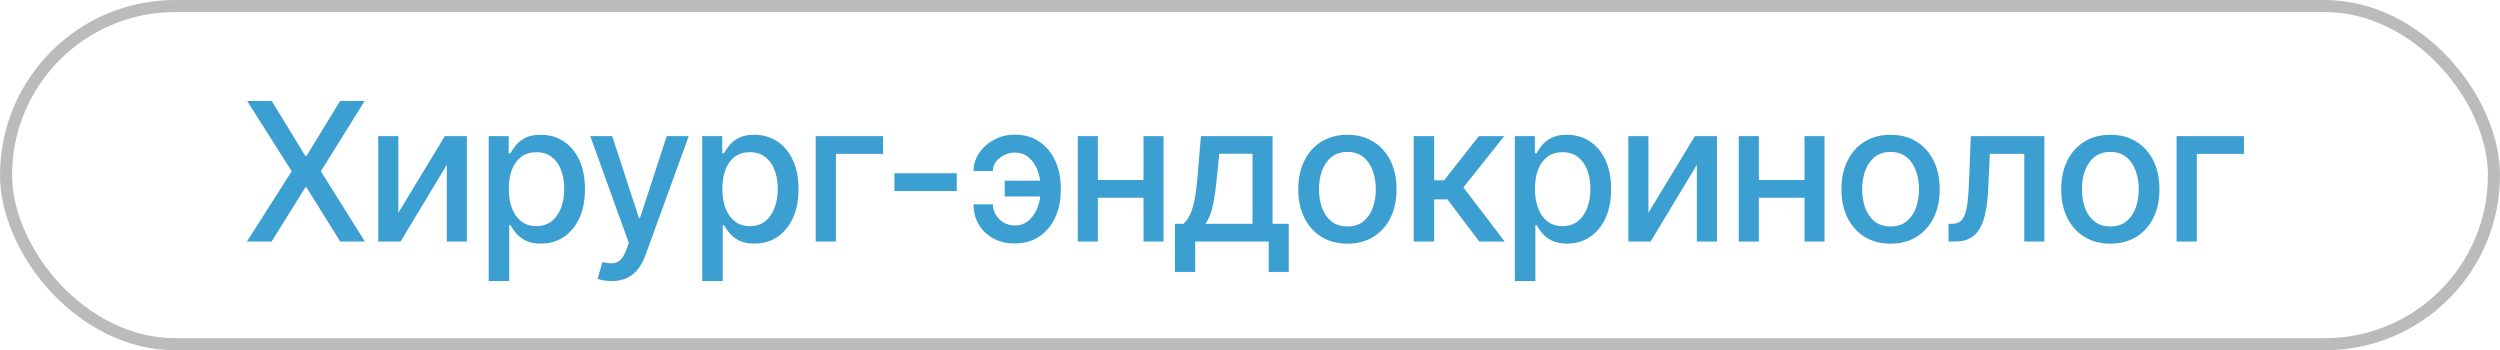 <?xml version="1.0" encoding="UTF-8"?> <svg xmlns="http://www.w3.org/2000/svg" width="207" height="29" viewBox="0 0 207 29" fill="none"> <path d="M22.5 8.364L25.284 12.915H25.375L28.159 8.364H30.193L26.568 14.182L30.216 20H28.171L25.375 15.511H25.284L22.489 20H20.443L24.153 14.182L20.466 8.364H22.5ZM32.983 17.619L36.83 11.273H38.659V20H36.994V13.648L33.165 20H31.318V11.273H32.983V17.619ZM40.463 23.273V11.273H42.122V12.688H42.264C42.363 12.506 42.505 12.296 42.691 12.057C42.876 11.818 43.134 11.61 43.463 11.432C43.793 11.25 44.228 11.159 44.77 11.159C45.475 11.159 46.103 11.337 46.657 11.693C47.209 12.049 47.643 12.562 47.958 13.233C48.276 13.903 48.435 14.71 48.435 15.653C48.435 16.597 48.278 17.405 47.963 18.079C47.649 18.75 47.217 19.267 46.668 19.631C46.119 19.991 45.492 20.171 44.787 20.171C44.257 20.171 43.823 20.081 43.486 19.903C43.153 19.725 42.891 19.517 42.702 19.278C42.513 19.04 42.367 18.828 42.264 18.642H42.162V23.273H40.463ZM42.128 15.636C42.128 16.25 42.217 16.788 42.395 17.25C42.573 17.712 42.831 18.074 43.168 18.335C43.505 18.593 43.918 18.722 44.407 18.722C44.914 18.722 45.338 18.587 45.679 18.318C46.02 18.046 46.278 17.676 46.452 17.21C46.63 16.744 46.719 16.22 46.719 15.636C46.719 15.061 46.632 14.544 46.458 14.085C46.287 13.627 46.03 13.265 45.685 13C45.344 12.735 44.918 12.602 44.407 12.602C43.914 12.602 43.497 12.729 43.157 12.983C42.819 13.237 42.564 13.591 42.389 14.046C42.215 14.5 42.128 15.03 42.128 15.636ZM50.635 23.273C50.382 23.273 50.15 23.252 49.942 23.21C49.734 23.172 49.578 23.131 49.476 23.085L49.885 21.693C50.196 21.776 50.472 21.812 50.715 21.801C50.957 21.79 51.171 21.699 51.357 21.528C51.546 21.358 51.713 21.079 51.857 20.693L52.067 20.114L48.874 11.273H50.692L52.902 18.046H52.993L55.203 11.273H57.027L53.431 21.165C53.264 21.619 53.052 22.004 52.794 22.318C52.537 22.636 52.23 22.875 51.874 23.034C51.518 23.193 51.105 23.273 50.635 23.273ZM58.144 23.273V11.273H59.803V12.688H59.945C60.044 12.506 60.186 12.296 60.371 12.057C60.557 11.818 60.814 11.61 61.144 11.432C61.474 11.25 61.909 11.159 62.451 11.159C63.155 11.159 63.784 11.337 64.337 11.693C64.89 12.049 65.324 12.562 65.638 13.233C65.956 13.903 66.115 14.71 66.115 15.653C66.115 16.597 65.958 17.405 65.644 18.079C65.329 18.75 64.898 19.267 64.349 19.631C63.799 19.991 63.172 20.171 62.468 20.171C61.938 20.171 61.504 20.081 61.167 19.903C60.833 19.725 60.572 19.517 60.383 19.278C60.193 19.04 60.047 18.828 59.945 18.642H59.843V23.273H58.144ZM59.809 15.636C59.809 16.25 59.898 16.788 60.076 17.25C60.254 17.712 60.511 18.074 60.849 18.335C61.186 18.593 61.599 18.722 62.087 18.722C62.595 18.722 63.019 18.587 63.36 18.318C63.701 18.046 63.958 17.676 64.133 17.21C64.311 16.744 64.4 16.22 64.4 15.636C64.4 15.061 64.312 14.544 64.138 14.085C63.968 13.627 63.71 13.265 63.365 13C63.025 12.735 62.599 12.602 62.087 12.602C61.595 12.602 61.178 12.729 60.837 12.983C60.5 13.237 60.244 13.591 60.07 14.046C59.896 14.5 59.809 15.03 59.809 15.636ZM73.118 11.273V12.739H69.215V20H67.539V11.273H73.118ZM79.217 14.347V15.818H74.058V14.347H79.217ZM84.001 12.631C83.705 12.634 83.421 12.704 83.148 12.841C82.876 12.977 82.65 13.159 82.472 13.386C82.298 13.614 82.211 13.871 82.211 14.159H80.609C80.609 13.75 80.7 13.364 80.882 13C81.063 12.636 81.311 12.316 81.626 12.04C81.94 11.763 82.302 11.546 82.711 11.386C83.12 11.227 83.55 11.148 84.001 11.148C84.823 11.148 85.518 11.348 86.086 11.75C86.658 12.148 87.092 12.678 87.387 13.341C87.683 14 87.83 14.723 87.83 15.511V15.796C87.83 16.583 87.683 17.309 87.387 17.972C87.092 18.634 86.658 19.165 86.086 19.562C85.518 19.96 84.823 20.159 84.001 20.159C83.342 20.159 82.757 20.019 82.245 19.739C81.734 19.458 81.332 19.076 81.041 18.591C80.753 18.102 80.609 17.546 80.609 16.921H82.211C82.211 17.231 82.293 17.519 82.455 17.784C82.618 18.049 82.834 18.263 83.103 18.426C83.376 18.585 83.675 18.667 84.001 18.671C84.489 18.667 84.893 18.519 85.211 18.227C85.533 17.936 85.772 17.57 85.927 17.131C86.086 16.688 86.166 16.242 86.166 15.796V15.511C86.166 15.046 86.086 14.593 85.927 14.153C85.772 13.714 85.533 13.352 85.211 13.068C84.893 12.78 84.489 12.634 84.001 12.631ZM86.762 14.96V16.267H83.188V14.96H86.762ZM95.154 14.903V16.375H90.427V14.903H95.154ZM90.904 11.273V20H89.24V11.273H90.904ZM96.342 11.273V20H94.683V11.273H96.342ZM97.282 22.517V18.528H97.993C98.174 18.362 98.328 18.163 98.453 17.932C98.582 17.701 98.689 17.426 98.777 17.108C98.868 16.79 98.943 16.419 99.004 15.994C99.064 15.566 99.118 15.078 99.163 14.528L99.436 11.273H105.368V18.528H106.708V22.517H105.049V20H98.964V22.517H97.282ZM99.811 18.528H103.708V12.727H100.958L100.777 14.528C100.689 15.445 100.58 16.241 100.447 16.915C100.314 17.585 100.102 18.123 99.811 18.528ZM111.565 20.176C110.747 20.176 110.033 19.989 109.423 19.614C108.813 19.239 108.34 18.714 108.003 18.04C107.665 17.366 107.497 16.578 107.497 15.676C107.497 14.771 107.665 13.979 108.003 13.301C108.34 12.623 108.813 12.097 109.423 11.722C110.033 11.347 110.747 11.159 111.565 11.159C112.383 11.159 113.097 11.347 113.707 11.722C114.317 12.097 114.79 12.623 115.128 13.301C115.465 13.979 115.633 14.771 115.633 15.676C115.633 16.578 115.465 17.366 115.128 18.04C114.79 18.714 114.317 19.239 113.707 19.614C113.097 19.989 112.383 20.176 111.565 20.176ZM111.571 18.75C112.101 18.75 112.54 18.61 112.889 18.329C113.237 18.049 113.495 17.676 113.662 17.21C113.832 16.744 113.917 16.231 113.917 15.671C113.917 15.114 113.832 14.602 113.662 14.136C113.495 13.667 113.237 13.29 112.889 13.006C112.54 12.722 112.101 12.579 111.571 12.579C111.037 12.579 110.593 12.722 110.241 13.006C109.893 13.29 109.633 13.667 109.463 14.136C109.296 14.602 109.213 15.114 109.213 15.671C109.213 16.231 109.296 16.744 109.463 17.21C109.633 17.676 109.893 18.049 110.241 18.329C110.593 18.61 111.037 18.75 111.571 18.75ZM117.05 20V11.273H118.748V14.932H119.567L122.447 11.273H124.55L121.169 15.517L124.589 20H122.481L119.851 16.511H118.748V20H117.05ZM125.429 23.273V11.273H127.088V12.688H127.23C127.329 12.506 127.471 12.296 127.656 12.057C127.842 11.818 128.099 11.61 128.429 11.432C128.758 11.25 129.194 11.159 129.736 11.159C130.44 11.159 131.069 11.337 131.622 11.693C132.175 12.049 132.609 12.562 132.923 13.233C133.241 13.903 133.401 14.71 133.401 15.653C133.401 16.597 133.243 17.405 132.929 18.079C132.615 18.75 132.183 19.267 131.633 19.631C131.084 19.991 130.457 20.171 129.753 20.171C129.222 20.171 128.789 20.081 128.452 19.903C128.118 19.725 127.857 19.517 127.668 19.278C127.478 19.04 127.332 18.828 127.23 18.642H127.128V23.273H125.429ZM127.094 15.636C127.094 16.25 127.183 16.788 127.361 17.25C127.539 17.712 127.796 18.074 128.133 18.335C128.471 18.593 128.883 18.722 129.372 18.722C129.88 18.722 130.304 18.587 130.645 18.318C130.986 18.046 131.243 17.676 131.418 17.21C131.596 16.744 131.685 16.22 131.685 15.636C131.685 15.061 131.597 14.544 131.423 14.085C131.253 13.627 130.995 13.265 130.651 13C130.31 12.735 129.883 12.602 129.372 12.602C128.88 12.602 128.463 12.729 128.122 12.983C127.785 13.237 127.529 13.591 127.355 14.046C127.181 14.5 127.094 15.03 127.094 15.636ZM136.489 17.619L140.335 11.273H142.165V20H140.5V13.648L136.671 20H134.824V11.273H136.489V17.619ZM149.884 14.903V16.375H145.156V14.903H149.884ZM145.634 11.273V20H143.969V11.273H145.634ZM151.071 11.273V20H149.412V11.273H151.071ZM156.54 20.176C155.722 20.176 155.008 19.989 154.398 19.614C153.788 19.239 153.315 18.714 152.978 18.04C152.64 17.366 152.472 16.578 152.472 15.676C152.472 14.771 152.64 13.979 152.978 13.301C153.315 12.623 153.788 12.097 154.398 11.722C155.008 11.347 155.722 11.159 156.54 11.159C157.358 11.159 158.072 11.347 158.682 11.722C159.292 12.097 159.765 12.623 160.103 13.301C160.44 13.979 160.608 14.771 160.608 15.676C160.608 16.578 160.44 17.366 160.103 18.04C159.765 18.714 159.292 19.239 158.682 19.614C158.072 19.989 157.358 20.176 156.54 20.176ZM156.546 18.75C157.076 18.75 157.515 18.61 157.864 18.329C158.212 18.049 158.47 17.676 158.637 17.21C158.807 16.744 158.892 16.231 158.892 15.671C158.892 15.114 158.807 14.602 158.637 14.136C158.47 13.667 158.212 13.29 157.864 13.006C157.515 12.722 157.076 12.579 156.546 12.579C156.012 12.579 155.568 12.722 155.216 13.006C154.868 13.29 154.608 13.667 154.438 14.136C154.271 14.602 154.188 15.114 154.188 15.671C154.188 16.231 154.271 16.744 154.438 17.21C154.608 17.676 154.868 18.049 155.216 18.329C155.568 18.61 156.012 18.75 156.546 18.75ZM161.337 20L161.331 18.528H161.644C161.886 18.528 162.089 18.477 162.252 18.375C162.418 18.269 162.555 18.091 162.661 17.841C162.767 17.591 162.848 17.246 162.905 16.807C162.962 16.364 163.004 15.807 163.03 15.136L163.184 11.273H169.275V20H167.61V12.739H164.758L164.621 15.704C164.587 16.424 164.513 17.053 164.4 17.591C164.29 18.129 164.129 18.578 163.917 18.938C163.704 19.294 163.432 19.561 163.098 19.739C162.765 19.913 162.36 20 161.883 20H161.337ZM174.736 20.176C173.918 20.176 173.204 19.989 172.594 19.614C171.984 19.239 171.511 18.714 171.174 18.04C170.837 17.366 170.668 16.578 170.668 15.676C170.668 14.771 170.837 13.979 171.174 13.301C171.511 12.623 171.984 12.097 172.594 11.722C173.204 11.347 173.918 11.159 174.736 11.159C175.554 11.159 176.269 11.347 176.878 11.722C177.488 12.097 177.962 12.623 178.299 13.301C178.636 13.979 178.804 14.771 178.804 15.676C178.804 16.578 178.636 17.366 178.299 18.04C177.962 18.714 177.488 19.239 176.878 19.614C176.269 19.989 175.554 20.176 174.736 20.176ZM174.742 18.75C175.272 18.75 175.712 18.61 176.06 18.329C176.409 18.049 176.666 17.676 176.833 17.21C177.003 16.744 177.089 16.231 177.089 15.671C177.089 15.114 177.003 14.602 176.833 14.136C176.666 13.667 176.409 13.29 176.06 13.006C175.712 12.722 175.272 12.579 174.742 12.579C174.208 12.579 173.765 12.722 173.412 13.006C173.064 13.29 172.804 13.667 172.634 14.136C172.467 14.602 172.384 15.114 172.384 15.671C172.384 16.231 172.467 16.744 172.634 17.21C172.804 17.676 173.064 18.049 173.412 18.329C173.765 18.61 174.208 18.75 174.742 18.75ZM185.8 11.273V12.739H181.897V20H180.221V11.273H185.8Z" fill="#3C9FD2"></path> <rect x="0.5" y="0.5" width="206" height="28" rx="14" stroke="#BBBBBB"></rect> </svg> 